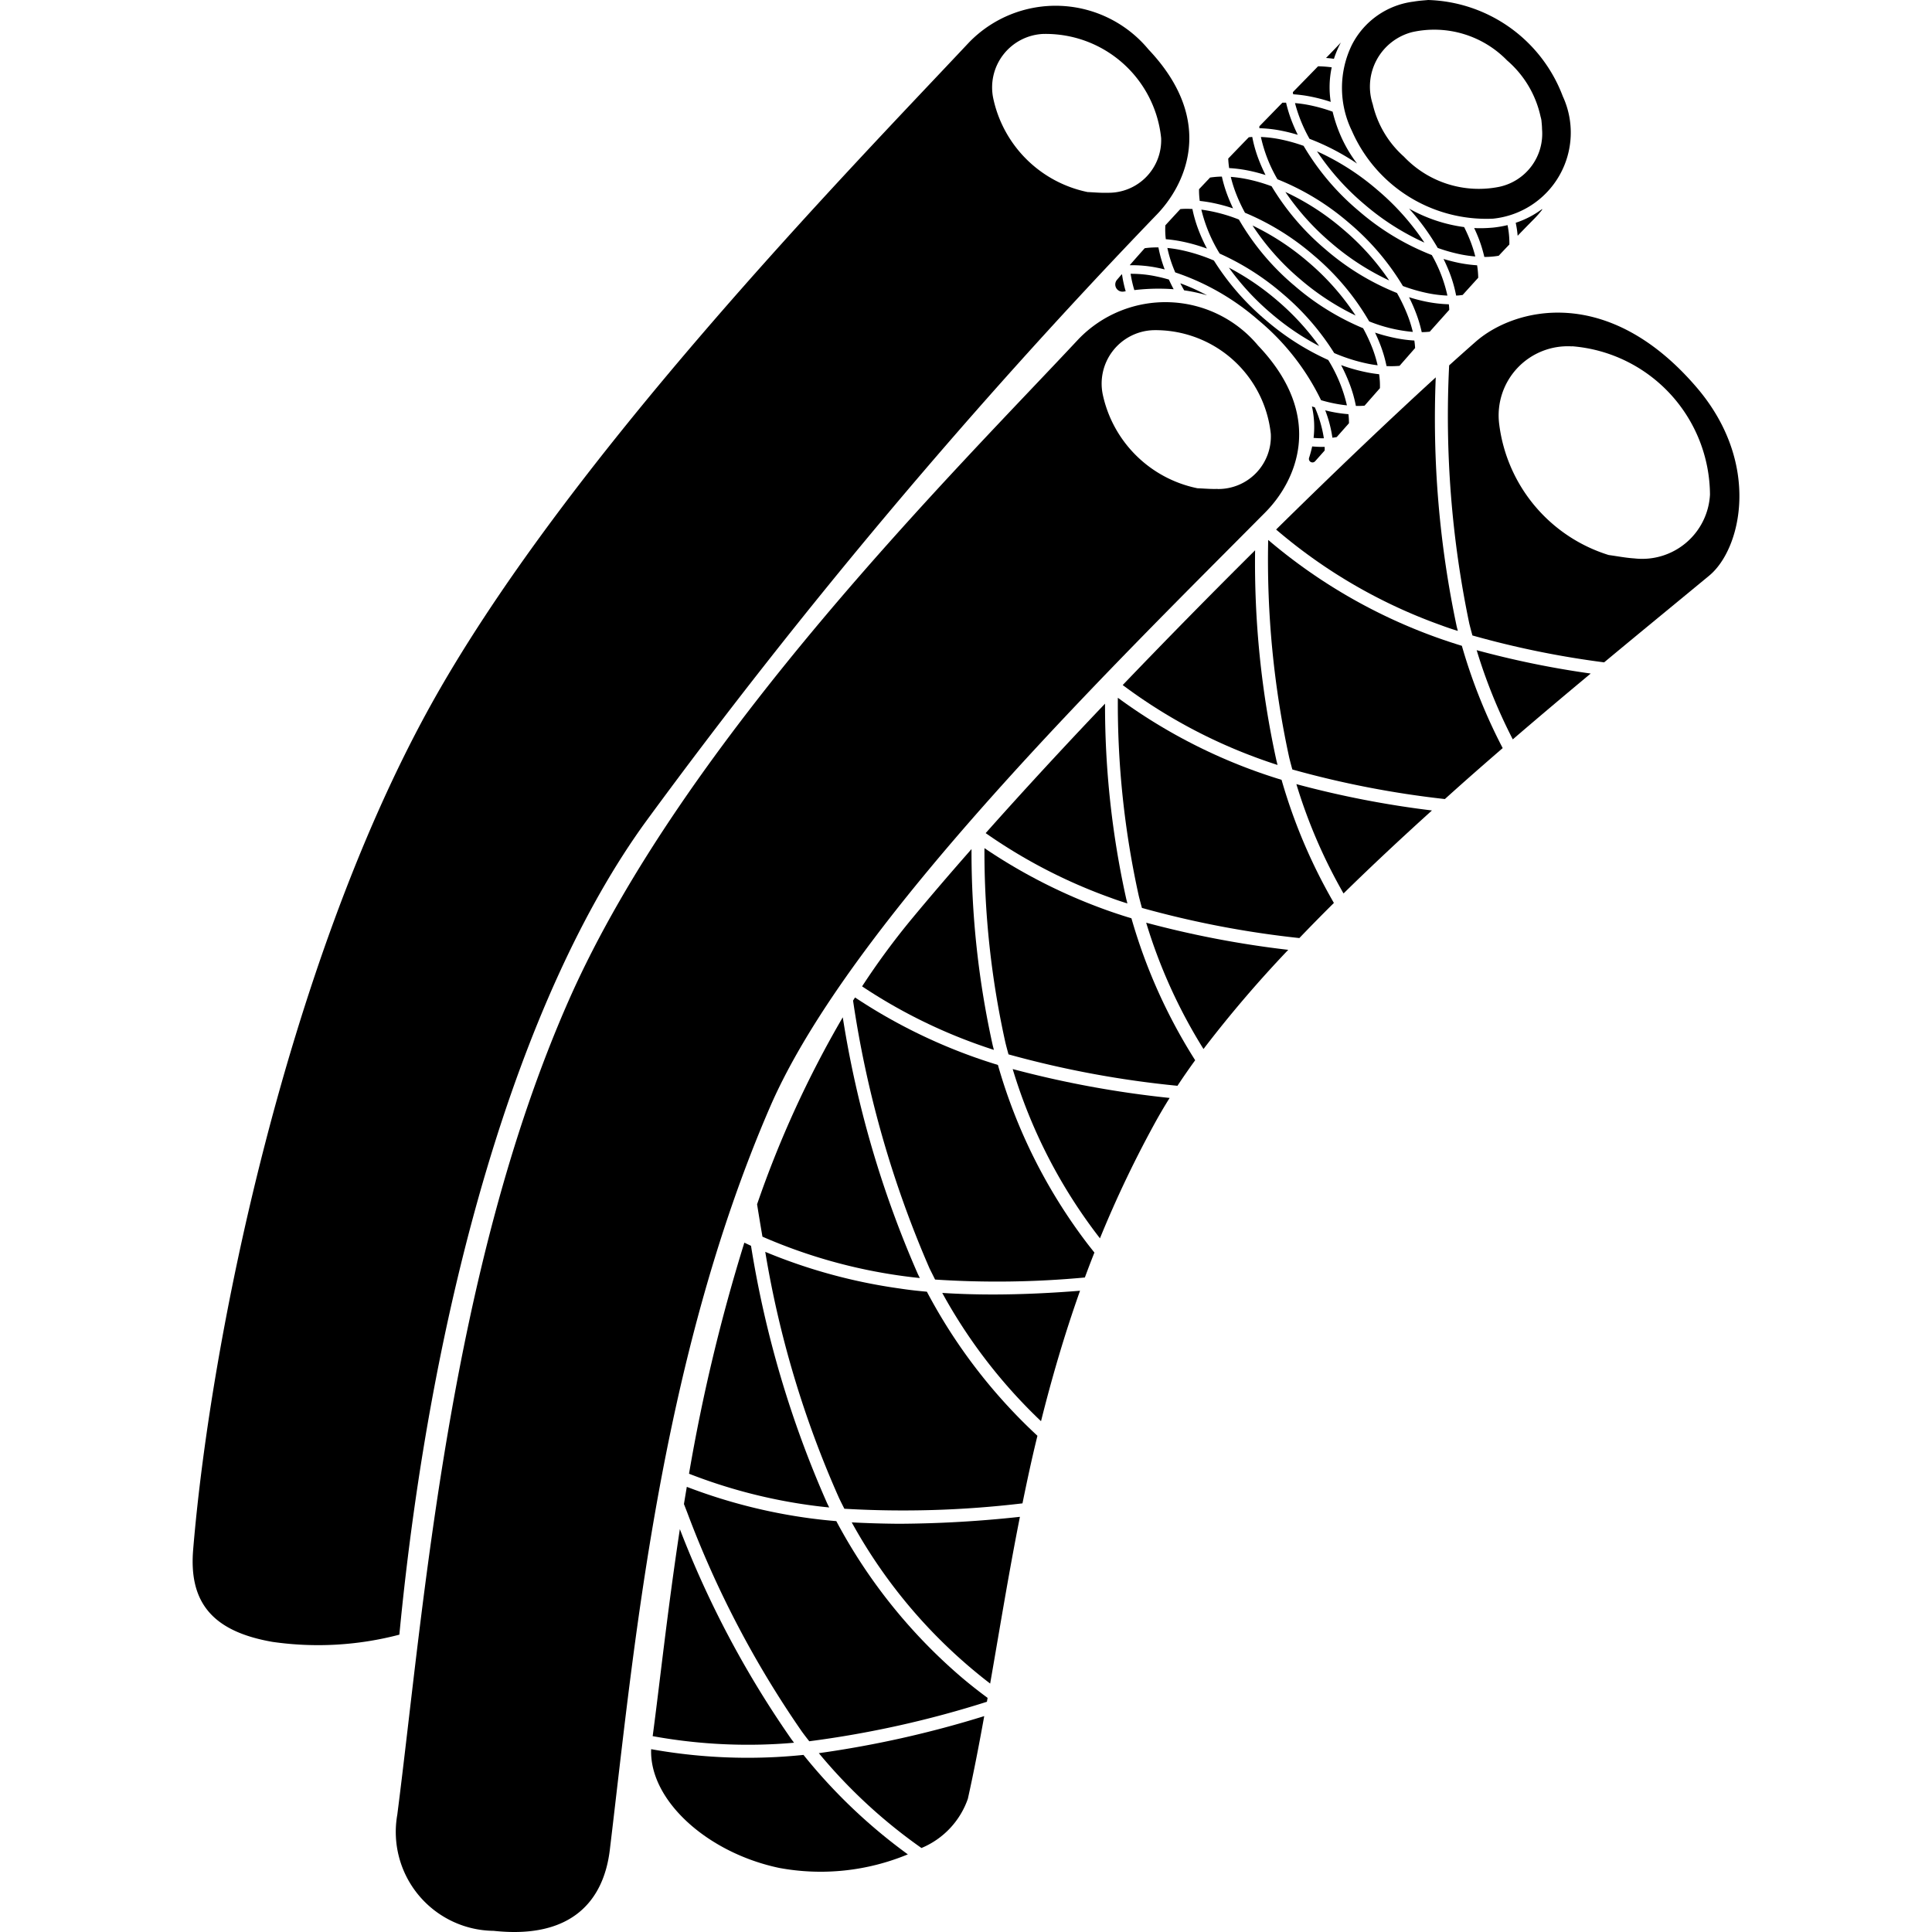 <?xml version="1.0" encoding="UTF-8"?> <svg xmlns="http://www.w3.org/2000/svg" width="500" height="500" viewBox="0 0 49.628 61.989"><g transform="translate(-189.656 1243.386)"><path d="M311.519-1102.209a3.87,3.87,0,0,0-5.756-.211c-3.872,4.147-12.667,12.846-16.362,21.224-3.847,8.725-4.647,19.467-5.5,26.124a3.174,3.174,0,0,0,3.093,3.728c2.511.271,3.53-.973,3.726-2.6.766-6.349,1.577-15.6,5.14-23.833,2.575-5.948,11.077-14.224,15.9-19.089C312.7-1097.817,313.727-1099.891,311.519-1102.209Zm-1.3,4.6c-.216.008-.433-.013-.646-.021h0a3.906,3.906,0,0,1-3.029-2.972,1.716,1.716,0,0,1,1.613-2.1,3.72,3.72,0,0,1,3.771,3.328A1.686,1.686,0,0,1,310.224-1097.606Z" transform="translate(-87.678 -130.09)"></path><g transform="translate(189.656 -1243.202)"><path d="M204.23-1214.6a190.029,190.029,0,0,1,16.319-19.389c.944-.947,1.978-3.017-.224-5.342a3.869,3.869,0,0,0-5.755-.228c-3.884,4.136-13.027,13.5-17.38,21.46-4.487,8.208-6.947,20.015-7.517,26.906-.142,1.713.643,2.626,2.549,2.957a10.268,10.268,0,0,0,4.067-.232C197.307-1199.071,200.08-1208.919,204.23-1214.6Zm12.74-25.228a3.721,3.721,0,0,1,3.761,3.339,1.686,1.686,0,0,1-1.715,1.757c-.216.008-.433-.014-.646-.023h0a3.9,3.9,0,0,1-3.02-2.98A1.717,1.717,0,0,1,216.97-1239.829Z" transform="translate(-189.656 1240.733)"></path></g><g transform="translate(219.259 -1243.386)"><path d="M724.094-1243.386a4.771,4.771,0,0,1,4.319,3.089,2.776,2.776,0,0,1-2.237,3.927,4.711,4.711,0,0,1-4.529-2.816,3.148,3.148,0,0,1,0-2.761,2.578,2.578,0,0,1,1.977-1.387C723.811-1243.366,723.99-1243.375,724.094-1243.386Zm3.653,4.137c0-.091-.011-.183-.019-.272a.819.819,0,0,0-.027-.12,3.3,3.3,0,0,0-1.075-1.806,3.261,3.261,0,0,0-3.044-.909,1.806,1.806,0,0,0-1.267,2.313,3.225,3.225,0,0,0,1,1.682,3.31,3.31,0,0,0,3.06.969A1.742,1.742,0,0,0,727.747-1239.249Z" transform="translate(-714.054 1243.386)"></path><path d="M639.605-1145.825a4.6,4.6,0,0,1,.5.07,5.627,5.627,0,0,1,.82.231,5.492,5.492,0,0,1-.283-.63,4.278,4.278,0,0,1-.184-.641c-.051,0-.1-.005-.152-.005-.081,0-.16,0-.237.01q-.24.259-.479.52A2.53,2.53,0,0,0,639.605-1145.825Z" transform="translate(-637.983 1153.5)"></path><path d="M655.228-1160.926c.132.014.268.034.408.062a5.422,5.422,0,0,1,.661.177c-.069-.146-.132-.292-.186-.436a4.293,4.293,0,0,1-.173-.584,2.756,2.756,0,0,0-.379.031l-.354.374A2.569,2.569,0,0,0,655.228-1160.926Z" transform="translate(-652.517 1167.373)"></path><path d="M669.353-1178.954a5.294,5.294,0,0,1,.565.146,5.464,5.464,0,0,1-.234-.535,4.206,4.206,0,0,1-.192-.686c-.038,0-.074.006-.111.009q-.325.334-.66.683a2.787,2.787,0,0,0,.029.306A4.409,4.409,0,0,1,669.353-1178.954Z" transform="translate(-665.096 1184.424)"></path><path d="M683.867-1194.989a5.233,5.233,0,0,1,.515.13c-.079-.162-.15-.325-.211-.487a4.356,4.356,0,0,1-.164-.544H684l-.111,0c-.239.243-.486.5-.739.757,0,.02,0,.041,0,.062A4.135,4.135,0,0,1,683.867-1194.989Z" transform="translate(-678.526 1199.185)"></path><path d="M711.29-1171.743a8.006,8.006,0,0,0,1.926,1.229,8.053,8.053,0,0,0-1.521-1.7,8.007,8.007,0,0,0-1.925-1.229A8.064,8.064,0,0,0,711.29-1171.743Z" transform="translate(-703.297 1178.298)"></path><path d="M643.7-1126.359a8.2,8.2,0,0,1-1.666-1.913,5.6,5.6,0,0,0-1.093-.344c-.137-.027-.27-.046-.4-.059a4.051,4.051,0,0,0,.165.567c.027.072.057.145.087.217a7.832,7.832,0,0,1,2.657,1.523,7.687,7.687,0,0,1,2.022,2.577q.217.064.43.106t.4.06a4.81,4.81,0,0,0-.6-1.456A8.28,8.28,0,0,1,643.7-1126.359Z" transform="translate(-638.869 1136.631)"></path><path d="M737.285-1089.343a5.534,5.534,0,0,1-.662-.176c.07.145.132.291.186.435a4.277,4.277,0,0,1,.183.639,3.06,3.06,0,0,0,.417-.008l.5-.571c-.005-.079-.012-.159-.025-.241A4.21,4.21,0,0,1,737.285-1089.343Z" transform="translate(-728.288 1100.191)"></path><path d="M661.458-1142.589a8.176,8.176,0,0,1-2.191-1.355,8.029,8.029,0,0,1-1.794-2.132,5.111,5.111,0,0,0-1.205-.318,4.87,4.87,0,0,0,.589,1.411,8.255,8.255,0,0,1,2.009,1.278,8.171,8.171,0,0,1,1.665,1.913,5.586,5.586,0,0,0,1.093.344c.1.02.2.036.3.048a4.124,4.124,0,0,0-.155-.516A5.231,5.231,0,0,0,661.458-1142.589Z" transform="translate(-653.506 1153.12)"></path><path d="M752.919-1105.759a5.343,5.343,0,0,1-.565-.146,5.42,5.42,0,0,1,.234.535,4.329,4.329,0,0,1,.173.586c.088,0,.174-.006.258-.015q.316-.355.625-.7c0-.059-.006-.119-.013-.179A4.25,4.25,0,0,1,752.919-1105.759Z" transform="translate(-742.928 1115.441)"></path><path d="M768.843-1123.465c-.17-.034-.342-.078-.515-.13.079.162.15.325.211.487a4.206,4.206,0,0,1,.193.687c.071,0,.141-.01.209-.019q.254-.281.5-.552a2.834,2.834,0,0,0-.036-.4A4.417,4.417,0,0,1,768.843-1123.465Z" transform="translate(-757.795 1131.904)"></path><path d="M670.36-1118.116a8.241,8.241,0,0,0,1.535,1.042,8.176,8.176,0,0,0-1.363-1.475,8.258,8.258,0,0,0-1.535-1.041A8.2,8.2,0,0,0,670.36-1118.116Z" transform="translate(-665.352 1128.177)"></path><path d="M681.491-1137.351a8.13,8.13,0,0,0,1.77,1.158,8.009,8.009,0,0,0-1.537-1.731,8.14,8.14,0,0,0-1.77-1.157A7.991,7.991,0,0,0,681.491-1137.351Z" transform="translate(-675.55 1146.316)"></path><path d="M675.255-1157.839a8.1,8.1,0,0,1-2.285-1.392,8.107,8.107,0,0,1-1.738-2.033,5.322,5.322,0,0,0-.814-.233,4.174,4.174,0,0,0-.495-.068,4.125,4.125,0,0,0,.146.478,5.222,5.222,0,0,0,.309.673,8.173,8.173,0,0,1,2.191,1.355,8.024,8.024,0,0,1,1.794,2.131,4.885,4.885,0,0,0,1.4.337,4.051,4.051,0,0,0-.147-.482A5.375,5.375,0,0,0,675.255-1157.839Z" transform="translate(-666.216 1167.24)"></path><path d="M624.078-1128.286c.08.016.16.034.241.054,0-.008-.007-.017-.01-.026a4.225,4.225,0,0,1-.191-.68l-.06,0a2.869,2.869,0,0,0-.38.026q-.241.27-.477.54v.006A4.059,4.059,0,0,1,624.078-1128.286Z" transform="translate(-622.733 1136.876)"></path><path d="M686.984-1177.663a8.063,8.063,0,0,1-1.769-2.087,5.377,5.377,0,0,0-.756-.211,3.965,3.965,0,0,0-.614-.074,4.658,4.658,0,0,0,.531,1.357,8.116,8.116,0,0,1,2.287,1.392,8.109,8.109,0,0,1,1.738,2.033,5.386,5.386,0,0,0,.814.233,3.907,3.907,0,0,0,.614.074,4.6,4.6,0,0,0-.5-1.3A8.047,8.047,0,0,1,686.984-1177.663Z" transform="translate(-679.172 1184.43)"></path><path d="M696.626-1152.966a8.064,8.064,0,0,0,1.854,1.2,8.039,8.039,0,0,0-1.476-1.639,8.056,8.056,0,0,0-1.855-1.2A8.1,8.1,0,0,0,696.626-1152.966Z" transform="translate(-689.691 1160.764)"></path><path d="M713.835-1053.525c-.08-.016-.161-.034-.241-.055l.01.026a4.041,4.041,0,0,1,.22.853c.047-.005.093-.012.138-.02l.394-.445a2.641,2.641,0,0,0-.017-.29A4.281,4.281,0,0,1,713.835-1053.525Z" transform="translate(-706.857 1066.745)"></path><path d="M706.558-1036.837l-.081,0c-.1,0-.211-.006-.32-.015a3.658,3.658,0,0,1-.1.368.114.114,0,0,0,.193.109l.307-.345C706.56-1036.758,706.559-1036.8,706.558-1036.837Z" transform="translate(-699.839 1051.176)"></path><path d="M707.505-1054.366a3.241,3.241,0,0,0,.33.012,3.94,3.94,0,0,0-.289-.991l-.094-.031A3,3,0,0,1,707.505-1054.366Z" transform="translate(-701.142 1068.416)"></path><path d="M624.963-1116.233c-.055-.1-.106-.207-.154-.311q-.217-.063-.43-.106a3.863,3.863,0,0,0-.745-.078h-.052a3.636,3.636,0,0,0,.119.523A6.574,6.574,0,0,1,624.963-1116.233Z" transform="translate(-623.089 1125.513)"></path><path d="M616.726-1115.905l.07-.01a3.865,3.865,0,0,1-.118-.542l-.012,0-.148.172A.231.231,0,0,0,616.726-1115.905Z" transform="translate(-616.461 1125.261)"></path><path d="M646.547-1112.348c.039.076.081.151.124.227a4.943,4.943,0,0,1,.735.16A6.715,6.715,0,0,0,646.547-1112.348Z" transform="translate(-644.46 1121.437)"></path><path d="M722.114-1074.205c-.131-.014-.265-.034-.4-.062a5.55,5.55,0,0,1-.82-.231,5.525,5.525,0,0,1,.283.63,4.2,4.2,0,0,1,.192.681c.1,0,.188,0,.278-.009l.493-.561A2.588,2.588,0,0,0,722.114-1074.205Z" transform="translate(-713.648 1086.212)"></path><g transform="translate(5.699 1.36)"><path d="M753.273-1145.608a5.328,5.328,0,0,0,.756.211,4.064,4.064,0,0,0,.45.063,4.271,4.271,0,0,0-.135-.434,5.193,5.193,0,0,0-.223-.509,4.925,4.925,0,0,1-1.769-.594A7.452,7.452,0,0,1,753.273-1145.608Z" transform="translate(-748.626 1152.203)"></path><path d="M700.808-1195.417a5.31,5.31,0,0,0-.753-.211,4.094,4.094,0,0,0-.454-.064,4.8,4.8,0,0,0,.466,1.146,7.54,7.54,0,0,1,1.525.794,4.362,4.362,0,0,1-.534-.914A4.661,4.661,0,0,1,700.808-1195.417Z" transform="translate(-699.533 1197.64)"></path><path d="M714.442-1223.777c-.148.157-.309.324-.48.5q.124.009.253.027a3.177,3.177,0,0,1,.214-.507Z" transform="translate(-712.898 1223.777)"></path><path d="M699.866-1212.682a3.7,3.7,0,0,0-.438-.033c-.251.259-.522.536-.808.828,0,.023.006.046.01.07a4.269,4.269,0,0,1,.566.075,5.253,5.253,0,0,1,.638.169A3.062,3.062,0,0,1,699.866-1212.682Z" transform="translate(-698.62 1213.482)"></path><path d="M801.784-1145.865c.176-.182.35-.361.522-.534a3.154,3.154,0,0,0,.263-.3c0-.007,0-.016,0-.023a2.944,2.944,0,0,1-.847.441A3.347,3.347,0,0,1,801.784-1145.865Z" transform="translate(-794.572 1152.069)"></path><path d="M782.691-1139.172c-.068,0-.137,0-.206-.006.06.128.115.256.163.384a4.391,4.391,0,0,1,.163.544,2.673,2.673,0,0,0,.461-.038c.114-.122.228-.243.342-.361a2.777,2.777,0,0,0-.059-.622,3.567,3.567,0,0,1-.465.08C782.959-1139.18,782.825-1139.172,782.691-1139.172Z" transform="translate(-776.668 1145.134)"></path></g></g><g transform="translate(204.369 -1233.357)"><path d="M538.043-646.19c-.543,0-1.082-.016-1.612-.05a16.806,16.806,0,0,0,3.169,4.116c.344-1.375.75-2.773,1.252-4.186C539.938-646.237,538.987-646.19,538.043-646.19Z" transform="translate(-527.092 677.695)"></path><path d="M423.2-660.088q.281.038.57.066l-.062-.124a33.429,33.429,0,0,1-2.447-8.271l-.214-.1a57.622,57.622,0,0,0-1.775,7.413A17.006,17.006,0,0,0,423.2-660.088Z" transform="translate(-418.058 698.36)"></path><path d="M457.091-655.985a32.374,32.374,0,0,0,5.714-.173c.146-.715.3-1.438.48-2.168a17.347,17.347,0,0,1-3.547-4.623c-.288-.026-.573-.057-.852-.1a17.531,17.531,0,0,1-4.334-1.179,32.4,32.4,0,0,0,2.363,7.889C456.973-656.216,457.032-656.1,457.091-655.985Z" transform="translate(-450.892 694.365)"></path><path d="M559.847-849.07a17.531,17.531,0,0,1-3.9-1.982,28.243,28.243,0,0,0,.672,6.238c.031.128.065.254.1.379a31.935,31.935,0,0,0,5.421,1.008q.267-.405.568-.82a17.429,17.429,0,0,1-2.045-4.554Q560.245-848.927,559.847-849.07Z" transform="translate(-545.254 868.236)"></path><path d="M574.059-747.922a32.7,32.7,0,0,1-5.036-.927,16.707,16.707,0,0,0,2.8,5.431,35.644,35.644,0,0,1,1.841-3.841C573.788-747.477,573.919-747.7,574.059-747.922Z" transform="translate(-557.424 773.121)"></path><path d="M503.039-844.366c.178.064.36.126.544.185-.012-.045-.023-.089-.035-.134a28.664,28.664,0,0,1-.683-6.309c-.685.778-1.332,1.533-1.929,2.253a23.792,23.792,0,0,0-1.582,2.152A17,17,0,0,0,503.039-844.366Z" transform="translate(-492.587 867.838)"></path><path d="M771.192-1088.818c.032.128.065.254.1.379a29.345,29.345,0,0,0,4.226.863c1.222-1.016,2.37-1.955,3.373-2.784,1.03-.852,1.677-3.6-.4-6.032-2.859-3.344-5.864-2.552-7.094-1.472-.267.234-.552.489-.852.759A32.555,32.555,0,0,0,771.192-1088.818Zm3.3-8.9a4.806,4.806,0,0,1,4.422,4.76,2.178,2.178,0,0,1-2.422,2.047c-.279-.017-.554-.072-.828-.109h0a5.047,5.047,0,0,1-3.514-4.206A2.218,2.218,0,0,1,774.491-1097.714Z" transform="translate(-744.942 1098.799)"></path><path d="M694.663-986.949a17.524,17.524,0,0,1-1.31-3.282q-.416-.127-.814-.27a17.409,17.409,0,0,1-5.4-3.127,29.836,29.836,0,0,0,.675,6.986c.032.128.065.254.1.379a30.8,30.8,0,0,0,4.894.949C693.421-985.868,694.044-986.414,694.663-986.949Z" transform="translate(-667.342 1000.923)"></path><path d="M560.5-911.66q.268.1.544.184c-.012-.045-.023-.089-.035-.134a28.59,28.59,0,0,1-.683-6.276c-1.334,1.4-2.633,2.808-3.83,4.154A16.982,16.982,0,0,0,560.5-911.66Z" transform="translate(-545.764 930.434)"></path><path d="M622.925-917.967q-.416-.127-.814-.27a17.5,17.5,0,0,1-4.439-2.363,28.524,28.524,0,0,0,.673,6.364q.048.192.1.379a31.145,31.145,0,0,0,5.051.967q.54-.563,1.108-1.127A17.5,17.5,0,0,1,622.925-917.967Z" transform="translate(-602.699 932.959)"></path><path d="M784.8-939.785c.848-.729,1.687-1.436,2.5-2.112a29.658,29.658,0,0,1-3.659-.75A16.964,16.964,0,0,0,784.8-939.785Z" transform="translate(-757.155 953.479)"></path><path d="M632.606-812.525a38.583,38.583,0,0,1,2.719-3.182,31.712,31.712,0,0,1-4.558-.871A16.852,16.852,0,0,0,632.606-812.525Z" transform="translate(-614.885 836.154)"></path><path d="M494.5-541.6a16.582,16.582,0,0,0,4.441,5.172c.3-1.712.588-3.5.955-5.35a37.329,37.329,0,0,1-3.887.223C495.5-541.559,494.991-541.574,494.5-541.6Z" transform="translate(-488.065 580.417)"></path><path d="M701.768-877.137c.912-.895,1.868-1.787,2.837-2.663a31.22,31.22,0,0,1-4.35-.845A16.908,16.908,0,0,0,701.768-877.137Z" transform="translate(-679.554 895.775)"></path><path d="M482.636-445.307a2.653,2.653,0,0,0,1.489-1.581c.191-.857.361-1.742.525-2.651a33.4,33.4,0,0,1-5.307,1.189A16.856,16.856,0,0,0,482.636-445.307Z" transform="translate(-473.964 494.572)"></path><path d="M406.679-434.051q-.432.044-.855.067-.476.025-.933.025a17.513,17.513,0,0,1-3.1-.276c-.063,1.64,1.8,3.326,4.113,3.811a7.3,7.3,0,0,0,4.123-.436A17.463,17.463,0,0,1,406.679-434.051Z" transform="translate(-401.792 480.329)"></path><path d="M695.994-1068.819c-1.458,1.331-3.232,3.019-5.122,4.882a16.842,16.842,0,0,0,5.287,3.069q.267.1.544.184c-.011-.044-.023-.089-.035-.134A32.164,32.164,0,0,1,695.994-1068.819Z" transform="translate(-670.821 1070.898)"></path><path d="M497.807-773a30.345,30.345,0,0,0,4.806-.066q.147-.4.306-.8c-.068-.085-.137-.172-.207-.262a17.241,17.241,0,0,1-2.889-5.758q-.416-.127-.814-.27a17.527,17.527,0,0,1-3.77-1.895l-.064.1a33.894,33.894,0,0,0,2.457,8.6C497.689-773.236,497.748-773.12,497.807-773Z" transform="translate(-488.698 804.026)"></path><path d="M624.332-982.115c.178.064.36.126.543.185l-.034-.135a29.56,29.56,0,0,1-.686-6.753c-1.393,1.384-2.835,2.849-4.248,4.324A16.938,16.938,0,0,0,624.332-982.115Z" transform="translate(-604.778 996.445)"></path><path d="M450.973-765.766a16.957,16.957,0,0,0,4.48,1.259q.281.039.57.068l-.062-.124a33.343,33.343,0,0,1-2.411-8.242,33.466,33.466,0,0,0-2.749,6C450.852-766.484,450.909-766.136,450.973-765.766Z" transform="translate(-447.403 795.416)"></path><path d="M406.432-529.1q.284-.015.573-.041l-.084-.111a31.6,31.6,0,0,1-3.58-6.742c-.4,2.629-.645,4.945-.872,6.642A17.029,17.029,0,0,0,406.432-529.1Z" transform="translate(-402.421 575.028)"></path><path d="M420.92-547.433a32.638,32.638,0,0,0,5.7-1.267l.022-.125c-.254-.187-.529-.4-.821-.647a17.246,17.246,0,0,1-4.033-5.024c-.289-.024-.573-.055-.852-.092a17.552,17.552,0,0,1-3.945-1.008q-.047.278-.092.552l.108.278a32.053,32.053,0,0,0,3.677,7.023C420.76-547.638,420.84-547.535,420.92-547.433Z" transform="translate(-415.848 593.273)"></path></g></g></svg> 